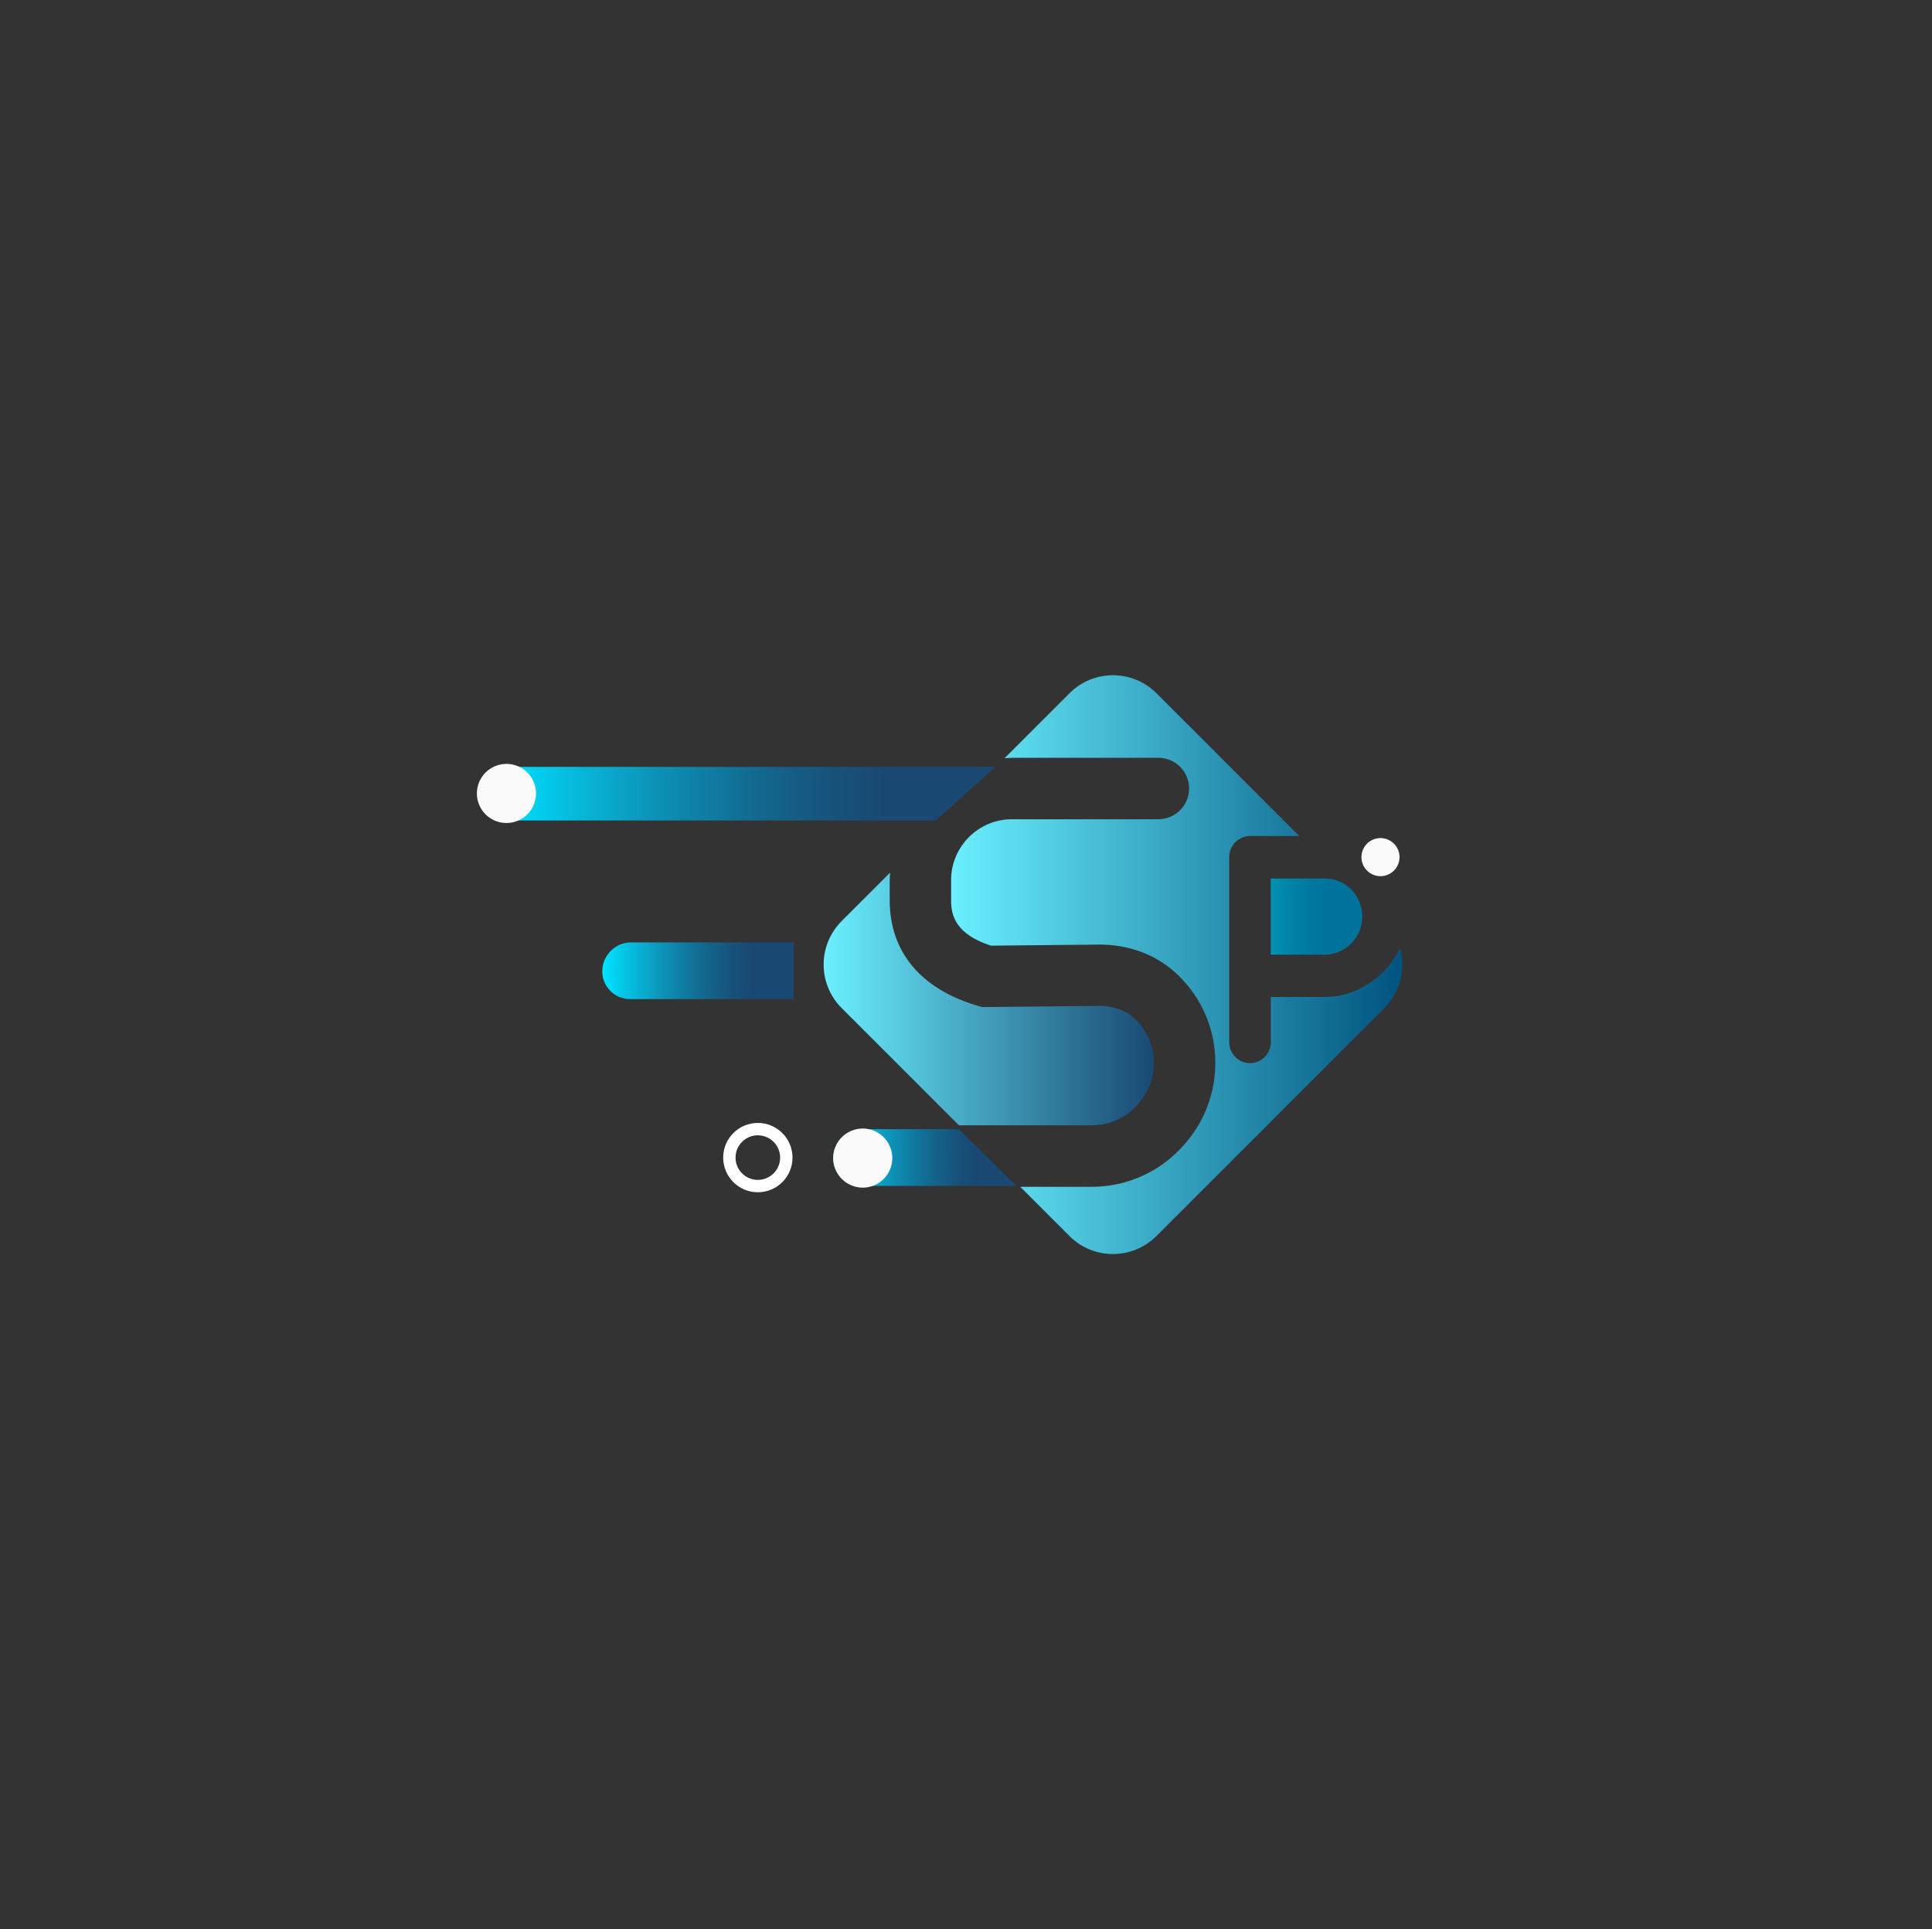 <?xml version="1.0" encoding="UTF-8"?> <svg xmlns="http://www.w3.org/2000/svg" xmlns:xlink="http://www.w3.org/1999/xlink" id="OBJECTS" viewBox="0 0 500.03 499.28"><rect x="0" y="0" width="500.03" height="499.28" fill="#333333" stroke="none"/> <defs> <style> .cls-1 { fill: url(#_Безымянный_градиент_260-3); } .cls-2 { fill: url(#_Безымянный_градиент_260-2); } .cls-3 { fill: none; stroke: #fff; stroke-linecap: round; stroke-linejoin: round; stroke-width: 3.2px; } .cls-4 { fill: #fafafa; } .cls-5 { fill: url(#_Безымянный_градиент_40); } .cls-6 { fill: url(#_Безымянный_градиент_273); } .cls-7 { fill: url(#_Безымянный_градиент_260); } .cls-8 { fill: url(#_Безымянный_градиент_281); } </style> <linearGradient id="_Безымянный_градиент_260" data-name="Безымянный градиент 260" x1="216.24" y1="299.57" x2="268.07" y2="299.57" gradientUnits="userSpaceOnUse"> <stop offset="0" stop-color="#00e1ff"></stop> <stop offset=".11" stop-color="#05c0e1"></stop> <stop offset=".3" stop-color="#0d8db2"></stop> <stop offset=".47" stop-color="#13688f"></stop> <stop offset=".61" stop-color="#17517a"></stop> <stop offset=".7" stop-color="#194973"></stop> </linearGradient> <linearGradient id="_Безымянный_градиент_260-2" data-name="Безымянный градиент 260" x1="156.51" y1="251.23" x2="210.63" y2="251.23" xlink:href="#_Безымянный_градиент_260"></linearGradient> <linearGradient id="_Безымянный_градиент_260-3" data-name="Безымянный градиент 260" x1="129.81" y1="205.41" x2="271.25" y2="205.41" xlink:href="#_Безымянный_градиент_260"></linearGradient> <linearGradient id="_Безымянный_градиент_273" data-name="Безымянный градиент 273" x1="213.16" y1="258.54" x2="298.65" y2="258.54" gradientUnits="userSpaceOnUse"> <stop offset="0" stop-color="#6af0ff"></stop> <stop offset="1" stop-color="#194973"></stop> </linearGradient> <linearGradient id="_Безымянный_градиент_281" data-name="Безымянный градиент 281" x1="246.15" y1="249.64" x2="362.93" y2="249.64" gradientUnits="userSpaceOnUse"> <stop offset="0" stop-color="#6af0ff"></stop> <stop offset="1" stop-color="#00537f"></stop> </linearGradient> <linearGradient id="_Безымянный_градиент_40" data-name="Безымянный градиент 40" x1="328.88" y1="237.21" x2="352.57" y2="237.21" gradientUnits="userSpaceOnUse"> <stop offset="0" stop-color="#0092b4"></stop> <stop offset=".24" stop-color="#0081a6"></stop> <stop offset=".51" stop-color="#00759d"></stop> <stop offset=".79" stop-color="#00729b"></stop> </linearGradient> </defs> <path class="cls-7" d="M263.06,306.91h-40.24c-3.97,0-7.18-3.22-7.18-7.18h0c0-4.14,3.36-7.5,7.5-7.5h25.01s14.92,14.68,14.92,14.68Z"></path> <path class="cls-2" d="M163.38,243.89h42.02v14.68h-42.34c-3.96,0-7.18-3.22-7.18-7.18h0c0-4.14,3.36-7.5,7.5-7.5Z"></path> <polygon class="cls-1" points="242.21 212.35 128.17 212.35 128.17 198.46 257.59 198.46 242.21 212.35"></polygon> <path class="cls-6" d="M294.6,285.67l.32-.37c5.37-6.33,4.89-15.8-1.09-21.56-2.33-2.22-5.74-3.45-9.35-3.41l-30.25,.31-1.12-.33c-14.73-4.27-22.84-13.96-22.84-27.28v-5.27c0-.65,.06-1.28,.1-1.92l-12.54,12.54c-6.21,6.21-6.21,16.28,0,22.5l30.35,30.35h34.42c4.64,0,9.02-2.03,12.02-5.56Z"></path> <circle class="cls-4" cx="131.08" cy="205.35" r="7.65" transform="translate(-68.61 65.79) rotate(-22.5)"></circle> <circle class="cls-3" cx="196.14" cy="299.59" r="7.37"></circle> <circle class="cls-4" cx="223.29" cy="299.72" r="7.65" transform="translate(-97.7 108.26) rotate(-22.5)"></circle> <circle class="cls-4" cx="357.29" cy="221.82" r="4.93" transform="translate(-57.69 153.62) rotate(-22.5)"></circle> <g> <path class="cls-8" d="M362.35,245.37c-.51,1.09-1.14,2.05-1.88,3.17-2.19,3.3-5.92,6.27-9.6,7.85-2.45,1.08-5.12,1.62-7.95,1.62h-8.62s-5.41,0-5.41,0v11.08c.02,.18,.03,.37,.03,.56,0,3.03-2.42,5.49-5.4,5.49,0,0,0,0,0,0s0,0,0,0c-2.99,0-5.39-2.44-5.39-5.47v-47.78s0-.01,0-.02c0,0,0-.02,0-.02,0-.25,.02-.49,.05-.73,0-.06,.02-.12,.03-.18,.04-.22,.08-.44,.14-.65,0-.02,0-.03,.01-.05,.07-.23,.16-.45,.25-.67,.02-.04,.04-.08,.06-.12,.1-.2,.21-.4,.33-.59,0,0,0-.01,.01-.02,.13-.21,.28-.4,.44-.59,.01-.01,.02-.03,.04-.04,.67-.76,1.53-1.33,2.52-1.62,.01,0,.03,0,.04-.01,.14-.04,.29-.08,.43-.11,.1-.02,.2-.03,.3-.05,.07,0,.13-.02,.2-.03,.17-.02,.35-.03,.53-.03h12.75l-36.95-36.95c-6.21-6.21-16.28-6.21-22.5,0l-16.81,16.81c.64-.04,1.27-.1,1.92-.1h37.89c4.39,0,7.95,3.56,7.95,7.95s-3.56,7.95-7.95,7.95h-37.89c-8.69,0-15.76,7.07-15.76,15.76v5.27c0,3.91,1.2,8.73,10.31,11.69l27.85-.28c7.93-.07,15.1,2.67,20.42,7.74l.22,.22c11.91,11.45,12.87,30.47,2.08,43.18l-.32,.37c-6.03,7.1-14.82,11.18-24.14,11.18h-18.52l12.74,12.74c6.21,6.21,16.28,6.21,22.5,0l58.99-58.99c4.2-4.2,5.55-10.17,4.07-15.52Z"></path> <path class="cls-5" d="M328.88,247.07h14.03c1.01,0,1.97-.16,2.88-.49,.91-.27,1.76-.7,2.51-1.19,1.55-1.08,2.77-2.6,3.52-4.33,.48-1.19,.75-2.49,.75-3.85,0-1.03-.11-2-.43-2.92-.27-.92-.69-1.79-1.23-2.6-1.01-1.57-2.51-2.82-4.27-3.57-1.12-.49-2.4-.76-3.73-.76h-14.03v19.72Z"></path> </g> </svg> 